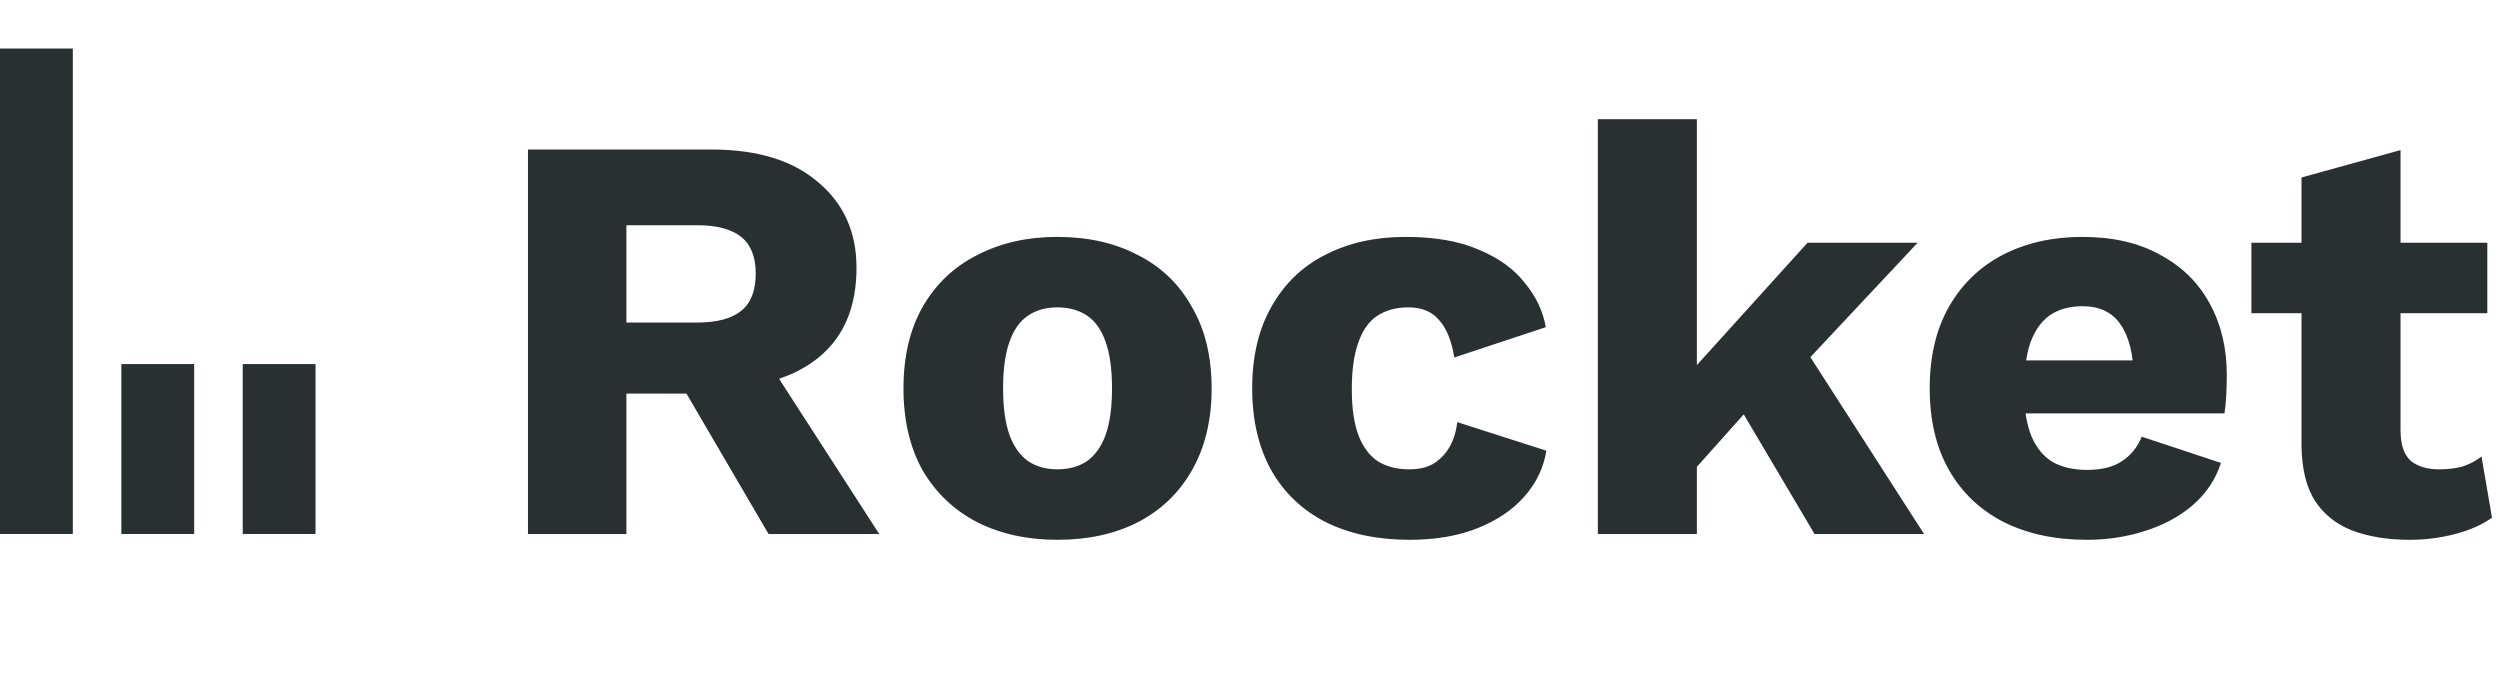<svg width="103" height="28" viewBox="0 0 103 28" fill="none" xmlns="http://www.w3.org/2000/svg">
<path d="M29.312 6.16C31.2 6.16 32.664 6.608 33.704 7.504C34.76 8.384 35.288 9.56 35.288 11.032C35.288 12.648 34.768 13.88 33.728 14.728C32.688 15.576 31.224 16 29.336 16L28.952 16.216H25.808V22H21.752V6.16H29.312ZM28.736 13.288C29.536 13.288 30.136 13.128 30.536 12.808C30.936 12.488 31.136 11.976 31.136 11.272C31.136 10.584 30.936 10.08 30.536 9.76C30.136 9.44 29.536 9.28 28.736 9.28H25.808V13.288H28.736ZM31.16 14.152L36.224 22H31.664L27.608 15.064L31.16 14.152ZM43.559 9.76C44.823 9.76 45.927 10.008 46.871 10.504C47.831 10.984 48.575 11.696 49.103 12.64C49.647 13.568 49.919 14.688 49.919 16C49.919 17.312 49.647 18.44 49.103 19.384C48.575 20.312 47.831 21.024 46.871 21.52C45.927 22 44.823 22.24 43.559 22.24C42.327 22.24 41.231 22 40.271 21.52C39.311 21.024 38.559 20.312 38.015 19.384C37.487 18.44 37.223 17.312 37.223 16C37.223 14.688 37.487 13.568 38.015 12.64C38.559 11.696 39.311 10.984 40.271 10.504C41.231 10.008 42.327 9.76 43.559 9.76ZM43.559 12.664C43.095 12.664 42.695 12.776 42.359 13C42.023 13.224 41.767 13.584 41.591 14.08C41.415 14.576 41.327 15.216 41.327 16C41.327 16.784 41.415 17.424 41.591 17.92C41.767 18.4 42.023 18.76 42.359 19C42.695 19.224 43.095 19.336 43.559 19.336C44.039 19.336 44.447 19.224 44.783 19C45.119 18.76 45.375 18.4 45.551 17.92C45.727 17.424 45.815 16.784 45.815 16C45.815 15.216 45.727 14.576 45.551 14.08C45.375 13.584 45.119 13.224 44.783 13C44.447 12.776 44.039 12.664 43.559 12.664ZM57.902 9.76C59.118 9.76 60.126 9.936 60.926 10.288C61.742 10.624 62.374 11.08 62.822 11.656C63.286 12.216 63.574 12.824 63.686 13.48L59.918 14.728C59.806 14.04 59.598 13.528 59.294 13.192C59.006 12.84 58.582 12.664 58.022 12.664C57.51 12.664 57.078 12.784 56.726 13.024C56.39 13.248 56.134 13.616 55.958 14.128C55.782 14.624 55.694 15.264 55.694 16.048C55.694 16.832 55.79 17.472 55.982 17.968C56.174 18.448 56.446 18.8 56.798 19.024C57.15 19.232 57.566 19.336 58.046 19.336C58.446 19.336 58.774 19.264 59.03 19.12C59.302 18.96 59.526 18.736 59.702 18.448C59.878 18.16 59.99 17.808 60.038 17.392L63.71 18.568C63.598 19.272 63.294 19.904 62.798 20.464C62.318 21.008 61.678 21.44 60.878 21.76C60.078 22.08 59.142 22.24 58.07 22.24C56.758 22.24 55.614 22 54.638 21.52C53.662 21.024 52.91 20.312 52.382 19.384C51.854 18.44 51.59 17.312 51.59 16C51.59 14.688 51.854 13.568 52.382 12.64C52.91 11.696 53.646 10.984 54.59 10.504C55.55 10.008 56.654 9.76 57.902 9.76ZM79.007 10L73.247 16.144L72.479 16.36L69.047 20.2L69.023 16.024L74.471 10H79.007ZM69.911 4.912V22H65.831V4.912H69.911ZM73.871 13.6L79.271 22H74.759L71.207 16L73.871 13.6ZM85.984 22.24C84.656 22.24 83.504 21.992 82.528 21.496C81.568 21 80.824 20.288 80.296 19.36C79.768 18.432 79.504 17.312 79.504 16C79.504 14.688 79.768 13.568 80.296 12.64C80.824 11.712 81.56 11 82.504 10.504C83.464 10.008 84.56 9.76 85.792 9.76C87.056 9.76 88.128 10.008 89.008 10.504C89.904 10.984 90.584 11.656 91.048 12.52C91.512 13.368 91.744 14.344 91.744 15.448C91.744 15.736 91.736 16.024 91.72 16.312C91.704 16.6 91.68 16.84 91.648 17.032H82.144V14.848H89.848L87.904 15.592C87.904 14.632 87.728 13.896 87.376 13.384C87.04 12.872 86.512 12.616 85.792 12.616C85.28 12.616 84.84 12.736 84.472 12.976C84.12 13.216 83.848 13.592 83.656 14.104C83.48 14.616 83.392 15.272 83.392 16.072C83.392 16.856 83.496 17.496 83.704 17.992C83.912 18.472 84.208 18.824 84.592 19.048C84.976 19.256 85.44 19.36 85.984 19.36C86.592 19.36 87.072 19.24 87.424 19C87.792 18.76 88.064 18.424 88.24 17.992L91.504 19.072C91.28 19.76 90.888 20.344 90.328 20.824C89.784 21.288 89.128 21.64 88.36 21.88C87.608 22.12 86.816 22.24 85.984 22.24ZM98.902 6.184V17.728C98.902 18.304 99.038 18.72 99.31 18.976C99.598 19.216 99.99 19.336 100.486 19.336C100.87 19.336 101.198 19.296 101.47 19.216C101.758 19.12 102.014 18.984 102.238 18.808L102.67 21.328C102.27 21.616 101.766 21.84 101.158 22C100.55 22.16 99.926 22.24 99.286 22.24C98.374 22.24 97.582 22.112 96.91 21.856C96.254 21.6 95.742 21.192 95.374 20.632C95.022 20.072 94.838 19.328 94.822 18.4V7.312L98.902 6.184ZM102.478 10V12.904H92.758V10H102.478Z" fill="#2A2F32"/>
<rect y="2" width="3" height="20" fill="#2A2F32"/>
<rect x="5" y="15" width="3" height="7" fill="#2A2F32"/>
<rect x="10" y="15" width="3" height="7" fill="#2A2F32"/>
</svg>
